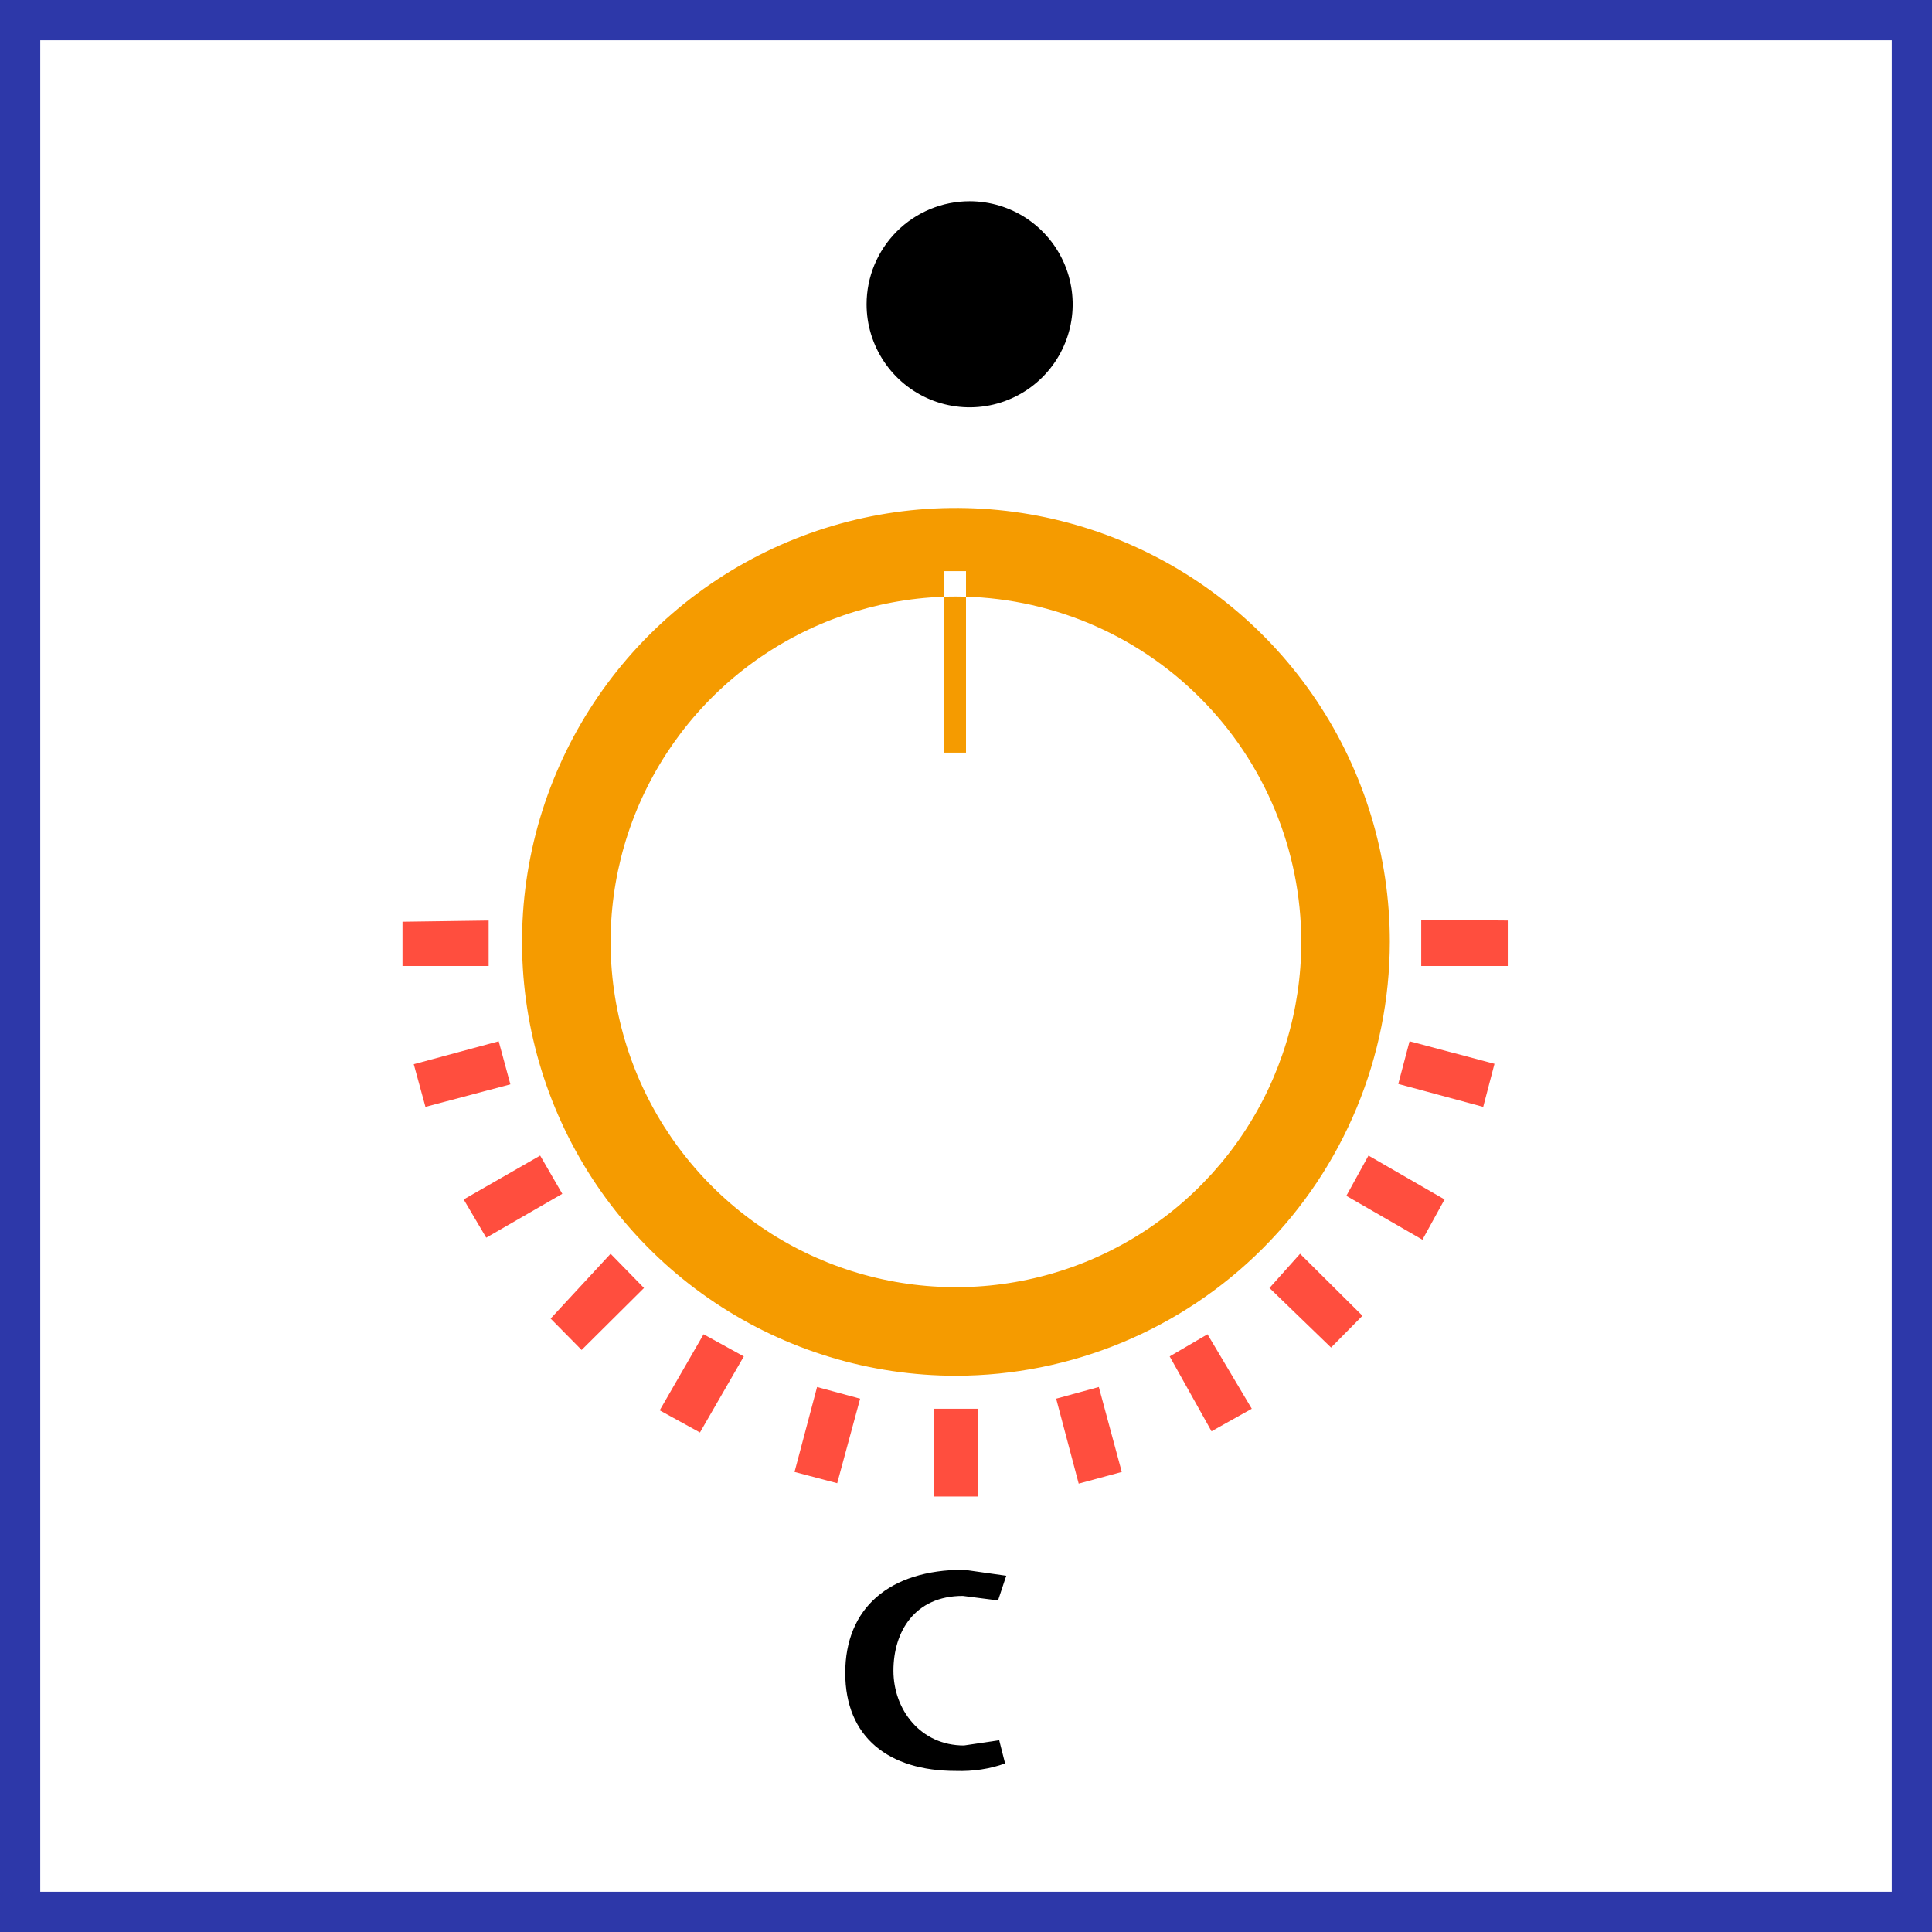 <svg width="48" height="48" viewBox="0 0 48 48" fill="none" xmlns="http://www.w3.org/2000/svg">
<rect x="0" y="0" width="48" height="48" fill="#333333" stroke="none"/>
<path d="M0.5 47.5V0.5H47.5V47.5H0.5Z" fill="white" stroke="#2D38A9"/>
<path fill-rule="evenodd" clip-rule="evenodd" d="M23.75 14.82C22.053 14.82 20.394 15.323 18.983 16.266C17.572 17.209 16.473 18.549 15.823 20.117C15.174 21.684 15.004 23.41 15.335 25.074C15.666 26.738 16.483 28.267 17.683 29.467C18.883 30.667 20.412 31.484 22.076 31.815C23.741 32.146 25.466 31.976 27.033 31.327C28.601 30.677 29.941 29.578 30.884 28.167C31.827 26.756 32.33 25.097 32.33 23.4C32.327 21.125 31.422 18.944 29.814 17.336C28.206 15.727 26.025 14.823 23.75 14.82ZM23.75 34.18C21.618 34.18 19.534 33.548 17.761 32.363C15.988 31.179 14.607 29.495 13.791 27.525C12.975 25.555 12.761 23.388 13.177 21.297C13.593 19.206 14.62 17.285 16.127 15.777C17.635 14.27 19.556 13.243 21.647 12.827C23.738 12.411 25.905 12.625 27.875 13.441C29.845 14.257 31.529 15.638 32.713 17.411C33.898 19.184 34.53 21.268 34.53 23.4C34.527 26.258 33.391 28.999 31.37 31.02C29.349 33.041 26.608 34.177 23.75 34.18ZM24 14.19V18.7H23.45V14.19H24Z" fill="#F59B00"/>
<path fill-rule="evenodd" clip-rule="evenodd" d="M24.3 35V37.18H23.2V35H24.3ZM27.3 34.46L27.87 36.57L26.8 36.86L26.24 34.75L27.3 34.46ZM20.3 34.46L21.37 34.75L20.8 36.85L19.74 36.57L20.3 34.46ZM30 33.15L31.1 35L30.1 35.56L29.06 33.7L30 33.15ZM17.48 33.15L18.48 33.7L17.39 35.59L16.39 35.04L17.48 33.15ZM32.3 31.15L33.85 32.69L33.07 33.48L31.54 32L32.3 31.15ZM15.17 31.15L16 32L14.45 33.54L13.68 32.76L15.17 31.15ZM34 28.71L35.89 29.8L35.34 30.8L33.45 29.71L34 28.71ZM13.42 28.71L13.97 29.66L12.08 30.75L11.52 29.8L13.42 28.71ZM35.02 25.87L37.13 26.43L36.85 27.5L34.74 26.93L35.02 25.87ZM12.39 25.87L12.68 26.94L10.57 27.5L10.28 26.44L12.39 25.87ZM37.46 22.87V24H35.31V22.85L37.46 22.87ZM12.14 22.87V24H10V22.9L12.14 22.87Z" fill="#FF4E3E"/>
<path d="M25 39.149L23.949 39C22.08 39 21 39.966 21 41.564C21 43.162 22.08 43.998 23.744 43.998C24.173 44.013 24.599 43.948 24.971 43.812L24.825 43.236L23.949 43.366C22.869 43.366 22.197 42.474 22.197 41.508C22.197 40.542 22.723 39.65 23.92 39.65L24.796 39.762L25 39.149Z" fill="black"/>
<path d="M25.512 5.431C25.091 5.15 24.596 5 24.09 5C23.411 5 22.76 5.27 22.28 5.75C21.8 6.23 21.53 6.881 21.53 7.56C21.53 8.066 21.68 8.561 21.962 8.982C22.243 9.403 22.643 9.731 23.11 9.925C23.578 10.119 24.093 10.17 24.59 10.071C25.086 9.972 25.542 9.728 25.9 9.37C26.258 9.012 26.502 8.556 26.601 8.059C26.7 7.563 26.649 7.048 26.455 6.58C26.261 6.113 25.933 5.713 25.512 5.431Z" fill="black"/>
</svg>
